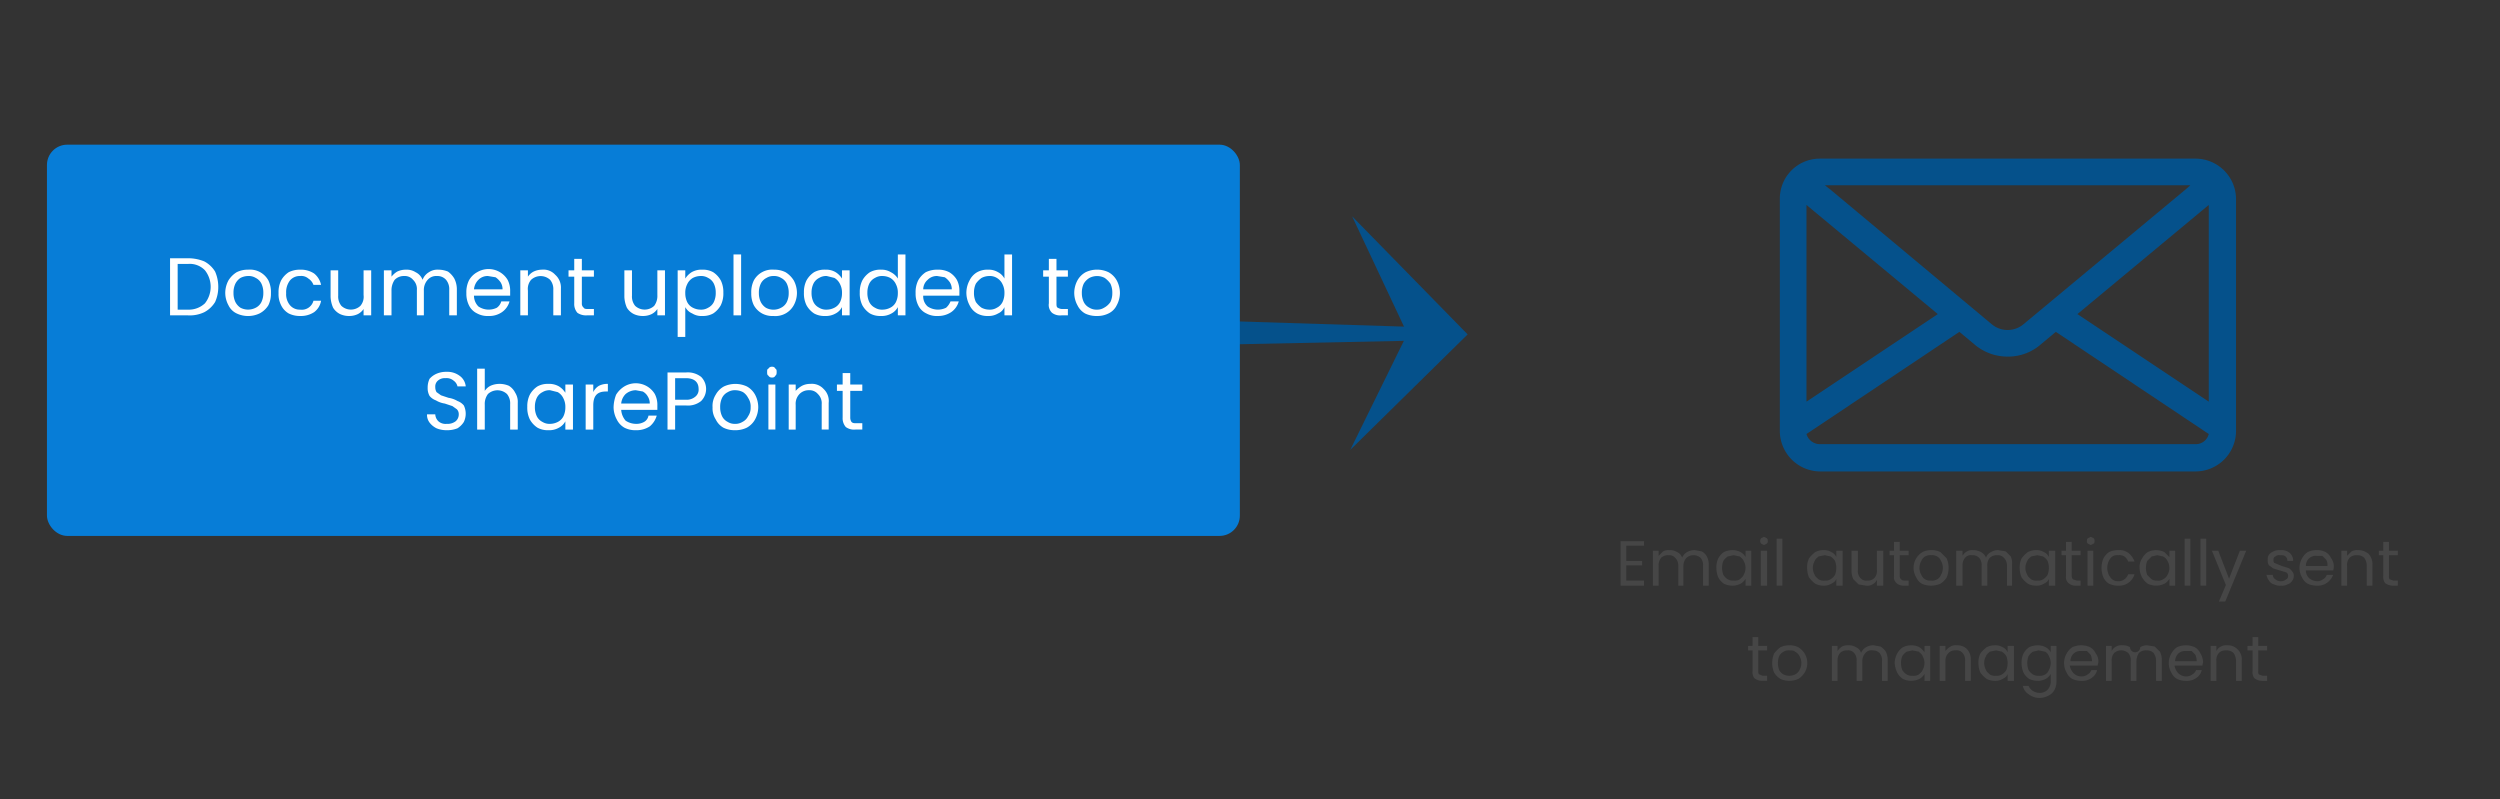 <svg id="Layer_1" data-name="Layer 1" xmlns="http://www.w3.org/2000/svg" viewBox="0 0 394 126"><rect x="0" y="0" width="394" height="126" fill="#333333" stroke="none"/><defs><style>.cls-1{fill:#05518b;}.cls-2{fill:#077dd7;}.cls-3{fill:#fff;}.cls-4{fill:#464646;}</style></defs><polygon class="cls-1" points="222.1 51.5 224.2 52.7 222.2 53.7 173.2 54.7 174.1 50 222.1 51.5"/><polygon class="cls-1" points="221.8 52.6 213.1 34.1 231.3 52.7 212.8 70.9 221.8 52.6"/><rect class="cls-2" x="7.4" y="22.8" width="188" height="61.66" rx="3.2"/><path class="cls-3" d="M32.2,41.2a4.4,4.4,0,0,1,1.7,1.6,6,6,0,0,1,.5,2.4,5.7,5.7,0,0,1-.5,2.4,4.4,4.4,0,0,1-1.7,1.6,5.3,5.3,0,0,1-2.6.5H26.8v-9h2.8A6.7,6.7,0,0,1,32.2,41.2Zm.1,6.6a4.2,4.2,0,0,0,0-5.2,3.3,3.3,0,0,0-2.7-1H28v7.2h1.6A3.7,3.7,0,0,0,32.3,47.8Z"/><path class="cls-3" d="M37.3,49.4A2.7,2.7,0,0,1,36,48.1a4.1,4.1,0,0,1-.5-1.9,4.2,4.2,0,0,1,.5-2,4,4,0,0,1,1.3-1.3,3.9,3.9,0,0,1,1.8-.4,3.3,3.3,0,0,1,3.2,1.7,4.2,4.2,0,0,1,.4,2,4.1,4.1,0,0,1-.4,1.9,3.5,3.5,0,0,1-1.4,1.3,4.2,4.2,0,0,1-3.6,0Zm3-.9a2,2,0,0,0,.9-.9,3.2,3.2,0,0,0,.3-1.4,3.3,3.3,0,0,0-.3-1.5,2,2,0,0,0-.9-.9,2.1,2.1,0,0,0-1.2-.3,2.7,2.7,0,0,0-1.2.3,2.4,2.4,0,0,0-.8.9,3.3,3.3,0,0,0-.3,1.5,3.2,3.2,0,0,0,.3,1.4,2.4,2.4,0,0,0,.8.9,2.6,2.6,0,0,0,2.4,0Z"/><path class="cls-3" d="M44.3,44.2a3.7,3.7,0,0,1,1.2-1.3,3.9,3.9,0,0,1,1.8-.4,3.8,3.8,0,0,1,2.2.6,3.1,3.1,0,0,1,1.1,1.8H49.4a2,2,0,0,0-.8-1,1.7,1.7,0,0,0-1.3-.4,2,2,0,0,0-1.6.7,3,3,0,0,0-.6,2,2.7,2.7,0,0,0,.6,1.9,2,2,0,0,0,1.6.7,1.9,1.9,0,0,0,2.1-1.4h1.2a2.8,2.8,0,0,1-1.1,1.8,3.8,3.8,0,0,1-2.2.6,3.9,3.9,0,0,1-1.8-.4,3,3,0,0,1-1.2-1.3,3.8,3.8,0,0,1-.4-1.9A4.2,4.2,0,0,1,44.3,44.2Z"/><path class="cls-3" d="M58.5,42.6v7.1H57.3v-1a2.4,2.4,0,0,1-.9.8,3.1,3.1,0,0,1-1.3.3,3.3,3.3,0,0,1-1.5-.3,2.7,2.7,0,0,1-1.1-1,4.7,4.7,0,0,1-.4-1.7V42.6h1.2v4a2.3,2.3,0,0,0,.5,1.6,2.2,2.2,0,0,0,3,0,2.2,2.2,0,0,0,.5-1.7V42.6Z"/><path class="cls-3" d="M70.6,42.8a3.6,3.6,0,0,1,1,1.1,3.8,3.8,0,0,1,.4,1.6v4.2H70.8v-4a2.3,2.3,0,0,0-.5-1.6,1.8,1.8,0,0,0-1.4-.6,1.8,1.8,0,0,0-1.5.6,2.4,2.4,0,0,0-.6,1.7v3.9H65.7v-4a2,2,0,0,0-.6-1.6,1.7,1.7,0,0,0-1.4-.6,2,2,0,0,0-1.5.6,2.9,2.9,0,0,0-.5,1.7v3.9H60.5V42.6h1.2v1a3.4,3.4,0,0,1,.9-.8,3.2,3.2,0,0,1,1.4-.3,2.6,2.6,0,0,1,1.5.4,2.2,2.2,0,0,1,1.1,1.2,2.3,2.3,0,0,1,1-1.2,2.4,2.4,0,0,1,1.5-.4A4,4,0,0,1,70.6,42.8Z"/><path class="cls-3" d="M80.4,46.6H74.7a2.4,2.4,0,0,0,.7,1.7,2.9,2.9,0,0,0,2.9.2,1.8,1.8,0,0,0,.7-1h1.3a3,3,0,0,1-1.2,1.7,3.5,3.5,0,0,1-2.1.6,3.4,3.4,0,0,1-1.8-.4,2.7,2.7,0,0,1-1.3-1.3,4.1,4.1,0,0,1-.4-1.9,4.2,4.2,0,0,1,.4-2,3.3,3.3,0,0,1,1.3-1.3A3.5,3.5,0,0,1,80,44.1a3.7,3.7,0,0,1,.4,1.8Zm-1.5-2.1a3,3,0,0,0-.8-.8l-1.2-.2a2,2,0,0,0-1.5.6,2.4,2.4,0,0,0-.7,1.5h4.5A2,2,0,0,0,78.9,44.5Z"/><path class="cls-3" d="M87.5,43.3a2.7,2.7,0,0,1,.9,2.2v4.2H87.2v-4a2.3,2.3,0,0,0-.5-1.6,2.2,2.2,0,0,0-3,0,2.2,2.2,0,0,0-.5,1.7v3.9H82V42.6h1.2v1a2.4,2.4,0,0,1,.9-.8,3.1,3.1,0,0,1,1.3-.3A2.5,2.5,0,0,1,87.5,43.3Z"/><path class="cls-3" d="M91.7,43.6v4.2a.8.8,0,0,0,.3.7c.1.2.4.2.7.2h.9v1H92.5a2.4,2.4,0,0,1-1.5-.4,2.1,2.1,0,0,1-.5-1.5V43.6h-.9v-1h.9V40.8h1.2v1.8h1.9v1Z"/><path class="cls-3" d="M104.8,42.6v7.1h-1.2v-1a2.4,2.4,0,0,1-.9.8,3.1,3.1,0,0,1-1.3.3,3.3,3.3,0,0,1-1.5-.3,2.7,2.7,0,0,1-1.1-1,4.7,4.7,0,0,1-.4-1.7V42.6h1.2v4a2.3,2.3,0,0,0,.5,1.6,2.2,2.2,0,0,0,3,0,2.6,2.6,0,0,0,.5-1.7V42.6Z"/><path class="cls-3" d="M109,42.9a3.1,3.1,0,0,1,1.7-.4,3.3,3.3,0,0,1,1.7.4,3.7,3.7,0,0,1,1.2,1.3,4.1,4.1,0,0,1,.4,1.9,4.2,4.2,0,0,1-.4,2,3.7,3.7,0,0,1-1.2,1.3,3.3,3.3,0,0,1-1.7.4,2.7,2.7,0,0,1-1.6-.4,2.2,2.2,0,0,1-1.1-1v4.7h-1.2V42.6H108v1.3A3.2,3.2,0,0,1,109,42.9Zm3.5,1.8a2,2,0,0,0-.9-.9,2.1,2.1,0,0,0-1.2-.3,2.7,2.7,0,0,0-1.2.3,2.2,2.2,0,0,0-.9,1,2.9,2.9,0,0,0-.3,1.4,3.2,3.2,0,0,0,.3,1.4,2,2,0,0,0,.9.9,2.7,2.7,0,0,0,1.2.3,2.1,2.1,0,0,0,1.2-.3,2,2,0,0,0,.9-.9,3.3,3.3,0,0,0,.3-1.5A3.2,3.2,0,0,0,112.5,44.7Z"/><path class="cls-3" d="M116.8,40.1v9.6h-1.2V40.1Z"/><path class="cls-3" d="M120.1,49.4a3.3,3.3,0,0,1-1.3-1.3,4.1,4.1,0,0,1-.4-1.9,4.2,4.2,0,0,1,.4-2,3.3,3.3,0,0,1,3.2-1.7,3.9,3.9,0,0,1,1.8.4,4,4,0,0,1,1.3,1.3,4.2,4.2,0,0,1,.5,2,4.1,4.1,0,0,1-.5,1.9,3.3,3.3,0,0,1-3.2,1.7A3.4,3.4,0,0,1,120.1,49.4Zm3-.9a2,2,0,0,0,.9-.9,3.2,3.2,0,0,0,.3-1.4,3.3,3.3,0,0,0-.3-1.5,2,2,0,0,0-.9-.9,2.1,2.1,0,0,0-1.2-.3,2,2,0,0,0-1.1.3,2,2,0,0,0-.9.9,3.3,3.3,0,0,0-.3,1.5,3.2,3.2,0,0,0,.3,1.4,2.4,2.4,0,0,0,.8.9,2.5,2.5,0,0,0,2.4,0Z"/><path class="cls-3" d="M127.1,44.2a3.7,3.7,0,0,1,1.2-1.3,3.4,3.4,0,0,1,1.8-.4,2.9,2.9,0,0,1,1.6.4,3.2,3.2,0,0,1,1,1V42.6h1.2v7.1h-1.2V48.4a2.4,2.4,0,0,1-1,1,3.1,3.1,0,0,1-1.7.4,3.3,3.3,0,0,1-1.7-.4,3.7,3.7,0,0,1-1.2-1.3,4.2,4.2,0,0,1-.4-2A4.1,4.1,0,0,1,127.1,44.2Zm5.3.6a2.2,2.2,0,0,0-.9-1l-1.2-.3a2.1,2.1,0,0,0-1.2.3,2,2,0,0,0-.9.9,3.2,3.2,0,0,0-.3,1.4,3.3,3.3,0,0,0,.3,1.5,2,2,0,0,0,.9.9,2.1,2.1,0,0,0,1.2.3,2.7,2.7,0,0,0,1.2-.3,2,2,0,0,0,.9-.9,3.2,3.2,0,0,0,.3-1.4A2.9,2.9,0,0,0,132.4,44.8Z"/><path class="cls-3" d="M135.9,44.2a3.7,3.7,0,0,1,1.2-1.3,3.4,3.4,0,0,1,1.8-.4,2.8,2.8,0,0,1,1.5.4,2.7,2.7,0,0,1,1.1,1V40.1h1.2v9.6h-1.2V48.4a2.4,2.4,0,0,1-1,1,3.1,3.1,0,0,1-1.7.4,3.3,3.3,0,0,1-1.7-.4,3.7,3.7,0,0,1-1.2-1.3,4.2,4.2,0,0,1-.4-2A4.1,4.1,0,0,1,135.9,44.2Zm5.3.6a2.2,2.2,0,0,0-.9-1,2.7,2.7,0,0,0-1.2-.3,2.1,2.1,0,0,0-1.2.3,2,2,0,0,0-.9.9,3.2,3.2,0,0,0-.3,1.4,3.3,3.3,0,0,0,.3,1.5,2,2,0,0,0,.9.9,2.1,2.1,0,0,0,1.2.3,2.7,2.7,0,0,0,1.2-.3,2,2,0,0,0,.9-.9,3.2,3.2,0,0,0,.3-1.4A2.9,2.9,0,0,0,141.2,44.8Z"/><path class="cls-3" d="M151.2,46.6h-5.7a2.1,2.1,0,0,0,.7,1.7,2.9,2.9,0,0,0,2.9.2,2.6,2.6,0,0,0,.7-1h1.3a3,3,0,0,1-1.2,1.7,3.7,3.7,0,0,1-2.1.6,3.4,3.4,0,0,1-1.8-.4,2.7,2.7,0,0,1-1.3-1.3,4.1,4.1,0,0,1-.4-1.9,4.2,4.2,0,0,1,.4-2,3.7,3.7,0,0,1,1.2-1.3,4.1,4.1,0,0,1,1.9-.4,3.7,3.7,0,0,1,1.8.4,3.4,3.4,0,0,1,1.2,1.2,3.7,3.7,0,0,1,.4,1.8Zm-1.5-2.1a3,3,0,0,0-.8-.8l-1.2-.2a2,2,0,0,0-1.5.6,2,2,0,0,0-.7,1.5H150A2,2,0,0,0,149.7,44.5Z"/><path class="cls-3" d="M152.8,44.2a3,3,0,0,1,1.2-1.3,3.3,3.3,0,0,1,1.7-.4,2.9,2.9,0,0,1,1.6.4,2.4,2.4,0,0,1,1,1V40.1h1.2v9.6h-1.2V48.4a1.9,1.9,0,0,1-1,1,2.9,2.9,0,0,1-1.6.4,3.3,3.3,0,0,1-1.7-.4,3,3,0,0,1-1.2-1.3,4.2,4.2,0,0,1-.5-2A4.1,4.1,0,0,1,152.8,44.2Zm5.2.6a2.2,2.2,0,0,0-.9-1,2.1,2.1,0,0,0-1.2-.3,2.7,2.7,0,0,0-1.2.3,3.8,3.8,0,0,0-.9.9,3.2,3.2,0,0,0-.3,1.4,3.3,3.3,0,0,0,.3,1.5,3.8,3.8,0,0,0,.9.9,2.7,2.7,0,0,0,1.2.3,2.1,2.1,0,0,0,1.2-.3,2,2,0,0,0,.9-.9,3.2,3.2,0,0,0,.3-1.4A2.9,2.9,0,0,0,158,44.8Z"/><path class="cls-3" d="M166.5,43.6v4.2c0,.3,0,.6.2.7s.4.2.7.2h.9v1h-1a2.1,2.1,0,0,1-1.5-.4,1.7,1.7,0,0,1-.5-1.5V43.6h-.9v-1h.9V40.8h1.2v1.8h1.8v1Z"/><path class="cls-3" d="M171,49.4a3,3,0,0,1-1.2-1.3,4.1,4.1,0,0,1-.5-1.9,4.2,4.2,0,0,1,.5-2,3.3,3.3,0,0,1,1.3-1.3,4.2,4.2,0,0,1,3.6,0,3.3,3.3,0,0,1,1.3,1.3,4.2,4.2,0,0,1,.5,2,4.1,4.1,0,0,1-.5,1.9,2.7,2.7,0,0,1-1.3,1.3,3.9,3.9,0,0,1-1.8.4A4.1,4.1,0,0,1,171,49.4Zm3-.9a2.8,2.8,0,0,0,1-.9,3.2,3.2,0,0,0,.3-1.4,3.3,3.3,0,0,0-.3-1.5,3.8,3.8,0,0,0-.9-.9,2.6,2.6,0,0,0-2.4,0,2.6,2.6,0,0,0-.9.9,3.3,3.3,0,0,0-.3,1.5,3.2,3.2,0,0,0,.3,1.4,2,2,0,0,0,.9.9,2.1,2.1,0,0,0,1.2.3A2,2,0,0,0,174,48.5Z"/><path class="cls-3" d="M68.8,67.5a3.1,3.1,0,0,1-1.1-.9,2,2,0,0,1-.4-1.3h1.3a1.6,1.6,0,0,0,.5,1.1,1.7,1.7,0,0,0,1.3.4,2.1,2.1,0,0,0,1.4-.4,1.4,1.4,0,0,0,.5-1.1,1.1,1.1,0,0,0-.3-.8l-.7-.5-1.2-.4a3.8,3.8,0,0,1-1.4-.5,2.3,2.3,0,0,1-1-.7,2.5,2.5,0,0,1-.3-1.3,3.2,3.2,0,0,1,.3-1.4,3.1,3.1,0,0,1,1.1-.8,3.8,3.8,0,0,1,1.6-.3,3.2,3.2,0,0,1,2,.6,2.3,2.3,0,0,1,1,1.7H72.1a1.5,1.5,0,0,0-.6-.9,1.7,1.7,0,0,0-1.3-.4A1.6,1.6,0,0,0,69,60a1.2,1.2,0,0,0-.4,1,1.5,1.5,0,0,0,.2.8l.7.5,1.2.4a3.8,3.8,0,0,1,1.4.5,2.3,2.3,0,0,1,1,.7,3,3,0,0,1,0,2.6,3.2,3.2,0,0,1-1,1,4.3,4.3,0,0,1-1.7.3A4.1,4.1,0,0,1,68.8,67.5Z"/><path class="cls-3" d="M80.2,60.8a2.7,2.7,0,0,1,1,1.1,2.7,2.7,0,0,1,.4,1.6v4.2H80.4v-4a2.3,2.3,0,0,0-.5-1.6,2.2,2.2,0,0,0-3,0,2.6,2.6,0,0,0-.5,1.7v3.9H75.2V58.1h1.2v3.5a2.4,2.4,0,0,1,.9-.8,3.5,3.5,0,0,1,1.4-.3A3.7,3.7,0,0,1,80.2,60.8Z"/><path class="cls-3" d="M83.5,62.2a3.7,3.7,0,0,1,1.2-1.3,3.3,3.3,0,0,1,1.7-.4,3.1,3.1,0,0,1,1.7.4,3.2,3.2,0,0,1,1,1V60.6h1.2v7.1H89.1V66.4a2.4,2.4,0,0,1-1,1,3.1,3.1,0,0,1-1.7.4,3.3,3.3,0,0,1-1.7-.4,3.7,3.7,0,0,1-1.2-1.3,4.2,4.2,0,0,1-.4-2A4.1,4.1,0,0,1,83.5,62.2Zm5.3.6a2.2,2.2,0,0,0-.9-1l-1.2-.3a2.1,2.1,0,0,0-1.2.3,2,2,0,0,0-.9.9,3.2,3.2,0,0,0-.3,1.4,3.3,3.3,0,0,0,.3,1.5,2,2,0,0,0,.9.9,2.1,2.1,0,0,0,1.2.3,2.7,2.7,0,0,0,1.2-.3,2,2,0,0,0,.9-.9,3.2,3.2,0,0,0,.3-1.4A2.9,2.9,0,0,0,88.8,62.8Z"/><path class="cls-3" d="M94.4,60.8a2.9,2.9,0,0,1,1.4-.3v1.2h-.3c-1.4,0-2,.7-2,2.2v3.8H92.3V60.6h1.2v1.2A2.2,2.2,0,0,1,94.4,60.8Z"/><path class="cls-3" d="M103.6,64.6H97.9a2.9,2.9,0,0,0,.7,1.7,3,3,0,0,0,1.6.5,2.5,2.5,0,0,0,1.3-.3,1.4,1.4,0,0,0,.7-1h1.3a3.4,3.4,0,0,1-1.1,1.7,3.8,3.8,0,0,1-2.2.6,3.7,3.7,0,0,1-1.8-.4,3,3,0,0,1-1.2-1.3,4.1,4.1,0,0,1-.5-1.9,5.9,5.9,0,0,1,.4-2,4,4,0,0,1,1.3-1.3,3.5,3.5,0,0,1,4.8,1.2,3.7,3.7,0,0,1,.4,1.8Zm-1.5-2.1a2,2,0,0,0-.8-.8l-1.1-.2a2.5,2.5,0,0,0-1.6.6,2.4,2.4,0,0,0-.7,1.5h4.5A2,2,0,0,0,102.1,62.5Z"/><path class="cls-3" d="M110.5,63.2a3.3,3.3,0,0,1-2.4.7h-1.7v3.8h-1.2v-9h2.9a3.4,3.4,0,0,1,2.4.7,2.7,2.7,0,0,1,0,3.8Zm-.9-.7a1.4,1.4,0,0,0,.5-1.2c0-1.1-.7-1.7-2-1.7h-1.7V63h1.7A2.1,2.1,0,0,0,109.6,62.5Z"/><path class="cls-3" d="M114,67.4a3,3,0,0,1-1.2-1.3,3.2,3.2,0,0,1-.5-1.9,3.3,3.3,0,0,1,.5-2,3.3,3.3,0,0,1,1.3-1.3,4.3,4.3,0,0,1,3.6,0,3.3,3.3,0,0,1,1.3,1.3,4.2,4.2,0,0,1,.5,2,4.1,4.1,0,0,1-.5,1.9,3.3,3.3,0,0,1-1.3,1.3,4.1,4.1,0,0,1-1.9.4A3.9,3.9,0,0,1,114,67.4Zm3-.9a2,2,0,0,0,.9-.9,2.3,2.3,0,0,0,.4-1.4,2.4,2.4,0,0,0-.4-1.5,2.4,2.4,0,0,0-.8-.9,2.7,2.7,0,0,0-1.2-.3,2.1,2.1,0,0,0-1.2.3,2,2,0,0,0-.9.9,3.3,3.3,0,0,0-.3,1.5,3.2,3.2,0,0,0,.3,1.4,2,2,0,0,0,.9.9,2,2,0,0,0,1.1.3A2.1,2.1,0,0,0,117,66.5Z"/><path class="cls-3" d="M121.1,59.2c-.2-.1-.2-.3-.2-.6s0-.4.2-.5a.6.6,0,0,1,.6-.3.5.5,0,0,1,.5.3c.2.1.2.3.2.5s0,.5-.2.6a.5.5,0,0,1-.5.3A.6.6,0,0,1,121.1,59.2Zm1.1,1.4v7.1h-1.1V60.6Z"/><path class="cls-3" d="M129.8,61.3a2.6,2.6,0,0,1,.8,2.2v4.2h-1.1v-4a2,2,0,0,0-.6-1.6,1.7,1.7,0,0,0-1.4-.6,2,2,0,0,0-1.5.6,2.2,2.2,0,0,0-.6,1.7v3.9h-1.1V60.6h1.1v1a3.9,3.9,0,0,1,1-.8,2.8,2.8,0,0,1,1.3-.3A2.5,2.5,0,0,1,129.8,61.3Z"/><path class="cls-3" d="M134,61.6v4.2a1.2,1.2,0,0,0,.2.7c.2.2.4.2.8.2h.9v1h-1.1a2.2,2.2,0,0,1-1.5-.4,2.1,2.1,0,0,1-.5-1.5V61.6h-.9v-1h.9V58.8H134v1.8h1.9v1Z"/><path class="cls-4" d="M256.3,86v2.4h2.5v.7h-2.5v2.4h2.8v.8h-3.7v-7h3.7V86Z"/><path class="cls-4" d="M268.2,86.9a2,2,0,0,1,.8.8,2.8,2.8,0,0,1,.3,1.3v3.3h-.9V89.2a1.7,1.7,0,0,0-.4-1.3,1.7,1.7,0,0,0-2.2,0,1.9,1.9,0,0,0-.5,1.3v3.1h-.8V89.2a1.7,1.7,0,0,0-.5-1.3,1.2,1.2,0,0,0-1-.4,1.6,1.6,0,0,0-1.2.4,1.8,1.8,0,0,0-.4,1.3v3.1h-.9V86.8h.9v.8l.7-.7a1.8,1.8,0,0,1,1-.2,2.1,2.1,0,0,1,1.2.3,1.4,1.4,0,0,1,.8.9,1.8,1.8,0,0,1,.8-.9,2.4,2.4,0,0,1,1.2-.3Z"/><path class="cls-4" d="M270.8,88a2.8,2.8,0,0,1,.9-1,3.1,3.1,0,0,1,1.3-.3,2.8,2.8,0,0,1,1.3.3,2,2,0,0,1,.8.8v-1h.9v5.5h-.9V91.2a2,2,0,0,1-.8.8,2.8,2.8,0,0,1-1.3.3,3.1,3.1,0,0,1-1.3-.3,2.8,2.8,0,0,1-.9-1,4,4,0,0,1-.3-1.5A3.3,3.3,0,0,1,270.8,88Zm4,.4c-.1-.3-.4-.5-.6-.7l-1-.2-.9.2a2.3,2.3,0,0,0-.7.7,3.1,3.1,0,0,0,0,2.2,2.3,2.3,0,0,0,.7.7,1.5,1.5,0,0,0,.9.2,1.6,1.6,0,0,0,1-.2c.2-.2.5-.4.6-.7a2.2,2.2,0,0,0,0-2.2Z"/><path class="cls-4" d="M277.6,85.7a.6.6,0,0,1,0-.9l.4-.2.4.2c.2.1.2.3.2.5a.4.4,0,0,1-.2.4l-.4.2Zm.9,1.1v5.5h-1V86.8Z"/><path class="cls-4" d="M280.9,84.9v7.4H280V84.9Z"/><path class="cls-4" d="M285.1,88a4.7,4.7,0,0,1,1-1,2.8,2.8,0,0,1,1.3-.3,2.1,2.1,0,0,1,1.2.3,1.5,1.5,0,0,1,.8.8v-1h1v5.5h-1V91.2c-.1.4-.4.6-.8.8a2.1,2.1,0,0,1-1.2.3,2.8,2.8,0,0,1-1.3-.3,4.7,4.7,0,0,1-1-1,4,4,0,0,1-.3-1.5A3.3,3.3,0,0,1,285.1,88Zm4.1.4a2.3,2.3,0,0,0-.7-.7l-.9-.2-1,.2c-.2.2-.5.4-.6.7a2.2,2.2,0,0,0,0,2.2c.1.3.4.5.6.7a1.6,1.6,0,0,0,1,.2,1.5,1.5,0,0,0,.9-.2,2.3,2.3,0,0,0,.7-.7,3.1,3.1,0,0,0,0-2.2Z"/><path class="cls-4" d="M296.8,86.8v5.5h-1v-.9a1.6,1.6,0,0,1-.7.7,1.6,1.6,0,0,1-1,.2l-1.2-.2-.8-.8a2.8,2.8,0,0,1-.3-1.3V86.8h1v3.1a1.6,1.6,0,0,0,.4,1.2,1.2,1.2,0,0,0,1.1.4,1.4,1.4,0,0,0,1.1-.4,1.7,1.7,0,0,0,.4-1.3v-3Z"/><path class="cls-4" d="M299.4,87.5v3.3a.8.8,0,0,0,.2.5.8.8,0,0,0,.6.2h.6v.8H300a1.6,1.6,0,0,1-1.1-.4,1.2,1.2,0,0,1-.4-1.1V87.5h-.7v-.7h.7V85.4h.9v1.4h1.4v.7Z"/><path class="cls-4" d="M302.9,92a2.2,2.2,0,0,1-.9-1,2.9,2.9,0,0,1,1-4,2.9,2.9,0,0,1,1.4-.3,3.2,3.2,0,0,1,1.4.3l1,1a3.9,3.9,0,0,1,0,3,3.2,3.2,0,0,1-1,1,4,4,0,0,1-1.5.3A3.5,3.5,0,0,1,302.9,92Zm2.4-.7a1.4,1.4,0,0,0,.6-.7,2.2,2.2,0,0,0,0-2.2,1.4,1.4,0,0,0-.6-.7,1.5,1.5,0,0,0-.9-.2,1.6,1.6,0,0,0-1,.2,1.4,1.4,0,0,0-.6.7,2.2,2.2,0,0,0,0,2.2,1.4,1.4,0,0,0,.6.7,1.5,1.5,0,0,0,.9.2A1.6,1.6,0,0,0,305.3,91.3Z"/><path class="cls-4" d="M316.1,86.9l.8.8a2.7,2.7,0,0,1,.2,1.3v3.3h-.8V89.2a1.7,1.7,0,0,0-.5-1.3,1.2,1.2,0,0,0-1-.4,1.6,1.6,0,0,0-1.2.4,1.8,1.8,0,0,0-.4,1.3v3.1h-.9V89.2a1.7,1.7,0,0,0-.4-1.3,1.4,1.4,0,0,0-1.1-.4,1.2,1.2,0,0,0-1.1.4,1.8,1.8,0,0,0-.4,1.3v3.1h-1V86.8h1v.8a1.6,1.6,0,0,1,.7-.7,1.6,1.6,0,0,1,1-.2,2.7,2.7,0,0,1,1.2.3,1.8,1.8,0,0,1,.8.9,1.4,1.4,0,0,1,.8-.9,2,2,0,0,1,1.1-.3Z"/><path class="cls-4" d="M318.6,88a4.7,4.7,0,0,1,1-1,2.8,2.8,0,0,1,1.3-.3,2.1,2.1,0,0,1,1.2.3,1.5,1.5,0,0,1,.8.8v-1h1v5.5h-1V91.2c-.1.4-.4.6-.8.8a2.1,2.1,0,0,1-1.2.3,2.8,2.8,0,0,1-1.3-.3,4.7,4.7,0,0,1-1-1,4,4,0,0,1-.3-1.5A3.3,3.3,0,0,1,318.6,88Zm4.1.4a2.3,2.3,0,0,0-.7-.7l-.9-.2-1,.2c-.2.2-.5.4-.6.7a2.2,2.2,0,0,0,0,2.2c.1.3.4.5.6.7a1.6,1.6,0,0,0,1,.2,1.5,1.5,0,0,0,.9-.2,2.3,2.3,0,0,0,.7-.7,3.1,3.1,0,0,0,0-2.2Z"/><path class="cls-4" d="M326.5,87.5v3.3a.8.8,0,0,0,.2.5l.6.2h.6v.8h-.8a1.6,1.6,0,0,1-1.1-.4,1.2,1.2,0,0,1-.4-1.1V87.5h-.7v-.7h.7V85.4h.9v1.4h1.4v.7Z"/><path class="cls-4" d="M329.1,85.7a.4.4,0,0,1-.2-.4c0-.2,0-.4.2-.5l.4-.2.4.2c.2.1.2.3.2.5a.4.4,0,0,1-.2.4l-.4.2Zm.8,1.1v5.5H329V86.8Z"/><path class="cls-4" d="M331.5,88a2.8,2.8,0,0,1,.9-1,3.2,3.2,0,0,1,1.4-.3,2.3,2.3,0,0,1,1.7.5,3,3,0,0,1,.9,1.3h-1a1.6,1.6,0,0,0-.6-.8,1.5,1.5,0,0,0-1-.2,1.3,1.3,0,0,0-1.2.5,2.5,2.5,0,0,0,0,3,1.4,1.4,0,0,0,1.2.6,1.5,1.5,0,0,0,1-.3,1.6,1.6,0,0,0,.6-.8h1a2.5,2.5,0,0,1-.9,1.3,2.5,2.5,0,0,1-1.7.5,3.2,3.2,0,0,1-1.4-.3,2.2,2.2,0,0,1-.9-1,3.9,3.9,0,0,1,0-3Z"/><path class="cls-4" d="M337.6,88a2.8,2.8,0,0,1,.9-1,3,3,0,0,1,2.6,0l.8.8v-1h.9v5.5h-.9V91.2a2,2,0,0,1-.8.8,3,3,0,0,1-2.6,0,3.1,3.1,0,0,1-1.3-2.5A2.4,2.4,0,0,1,337.6,88Zm4,.4a1.6,1.6,0,0,0-.7-.7l-.9-.2-.9.2-.7.7a3.1,3.1,0,0,0,0,2.2l.7.7a1.5,1.5,0,0,0,.9.2,1.3,1.3,0,0,0,.9-.2,1.6,1.6,0,0,0,.7-.7,2.2,2.2,0,0,0,0-2.2Z"/><path class="cls-4" d="M345.2,84.9v7.4h-.9V84.9Z"/><path class="cls-4" d="M347.7,84.9v7.4h-.9V84.9Z"/><path class="cls-4" d="M354,86.8l-3.3,8h-1l1.1-2.6-2.2-5.4h1l1.7,4.4,1.7-4.4Z"/><path class="cls-4" d="M358.4,92.1a1.2,1.2,0,0,1-.8-.6,1.9,1.9,0,0,1-.4-.9h1a.8.8,0,0,0,.4.7,1.2,1.2,0,0,0,.9.3,1.1,1.1,0,0,0,.8-.3.5.5,0,0,0,.3-.5.6.6,0,0,0-.3-.6l-1-.3-1-.3-.7-.5a1.3,1.3,0,0,1-.2-.9,1.2,1.2,0,0,1,.2-.8,1.8,1.8,0,0,1,.7-.5,2,2,0,0,1,1.1-.2,2,2,0,0,1,1.4.4,1.6,1.6,0,0,1,.6,1.3h-.9a.9.9,0,0,0-.3-.7c-.2-.2-.5-.2-.9-.2a.8.8,0,0,0-.7.2.5.5,0,0,0-.3.5.9.9,0,0,0,.1.5l.5.2.7.3,1,.3a1.3,1.3,0,0,1,.6.5,1,1,0,0,1,.3.8,1.3,1.3,0,0,1-.3.8,1.3,1.3,0,0,1-.7.5,1.6,1.6,0,0,1-1,.2A2,2,0,0,1,358.4,92.1Z"/><path class="cls-4" d="M367.7,89.9h-4.3a1.7,1.7,0,0,0,.5,1.2,2.1,2.1,0,0,0,1.2.5,1.5,1.5,0,0,0,1-.3,1.3,1.3,0,0,0,.6-.7h1a2.7,2.7,0,0,1-.9,1.2,2.5,2.5,0,0,1-1.7.5,3.5,3.5,0,0,1-1.4-.3,2.2,2.2,0,0,1-.9-1,3,3,0,0,1,0-3,2.8,2.8,0,0,1,.9-1,3.2,3.2,0,0,1,1.4-.3,2.9,2.9,0,0,1,1.4.3,2.2,2.2,0,0,1,.9,1,2,2,0,0,1,.4,1.3A1.3,1.3,0,0,1,367.7,89.9Zm-1.1-1.7-.6-.6h-.9a1.6,1.6,0,0,0-1.2.4,1.7,1.7,0,0,0-.5,1.2h3.4A1.5,1.5,0,0,0,366.6,88.2Z"/><path class="cls-4" d="M373.3,87.3a2.4,2.4,0,0,1,.6,1.7v3.3H373V89.2a2.2,2.2,0,0,0-.4-1.3,1.6,1.6,0,0,0-1.2-.4,1.5,1.5,0,0,0-1.1.4,1.7,1.7,0,0,0-.4,1.3v3.1H369V86.8h.9v.8l.7-.7a1.8,1.8,0,0,1,1-.2A2.5,2.5,0,0,1,373.3,87.3Z"/><path class="cls-4" d="M376.5,87.5v3.3a.7.7,0,0,0,.1.5l.6.2h.7v.8h-.8a2.1,2.1,0,0,1-1.2-.4,1.6,1.6,0,0,1-.3-1.1V87.5h-.7v-.7h.7V85.4h.9v1.4h1.4v.7Z"/><path class="cls-4" d="M277.1,102.5v3.3c0,.2,0,.4.2.5l.5.2h.7v.8h-.8a2.1,2.1,0,0,1-1.2-.4,1.6,1.6,0,0,1-.3-1.1v-3.3h-.7v-.7h.7v-1.4h.9v1.4h1.4v.7Z"/><path class="cls-4" d="M280.6,107a3.2,3.2,0,0,1-1-1,3.9,3.9,0,0,1,0-3,4.7,4.7,0,0,1,1-1,3.2,3.2,0,0,1,1.4-.3,2.9,2.9,0,0,1,1.4.3,2.9,2.9,0,0,1,0,5,3.4,3.4,0,0,1-2.8,0Zm2.3-.7a1.6,1.6,0,0,0,.7-.7,2.2,2.2,0,0,0,0-2.2,1.6,1.6,0,0,0-.7-.7c-.2-.2-.5-.2-.9-.2a1.5,1.5,0,0,0-.9.2,1.6,1.6,0,0,0-.7.7,3.1,3.1,0,0,0,0,2.2,1.6,1.6,0,0,0,.7.7,2.1,2.1,0,0,0,1.8,0Z"/><path class="cls-4" d="M296.4,101.9a3,3,0,0,1,.8.8,2.8,2.8,0,0,1,.3,1.3v3.3h-.9v-3.1a1.7,1.7,0,0,0-.4-1.3,1.5,1.5,0,0,0-1.1-.4,1.2,1.2,0,0,0-1.1.4,1.9,1.9,0,0,0-.5,1.3v3.1h-.9v-3.1a1.7,1.7,0,0,0-.4-1.3,1.2,1.2,0,0,0-1.1-.4,1.5,1.5,0,0,0-1.1.4,1.8,1.8,0,0,0-.4,1.3v3.1h-.9v-5.5h.9v.8a2.3,2.3,0,0,1,.7-.7,1.8,1.8,0,0,1,1-.2,2.1,2.1,0,0,1,1.2.3,1.4,1.4,0,0,1,.8.9,1.8,1.8,0,0,1,.8-.9,2.1,2.1,0,0,1,1.2-.3Z"/><path class="cls-4" d="M299,103a2.8,2.8,0,0,1,.9-1,3.1,3.1,0,0,1,1.3-.3,2.8,2.8,0,0,1,1.3.3,3,3,0,0,1,.8.8v-1h.9v5.5h-.9v-1.1a2,2,0,0,1-.8.8,3,3,0,0,1-2.6,0,2.8,2.8,0,0,1-.9-1,4.2,4.2,0,0,1-.4-1.5A3.3,3.3,0,0,1,299,103Zm4,.4c-.1-.3-.4-.5-.6-.7l-1-.2-.9.2a2.3,2.3,0,0,0-.7.7,3.1,3.1,0,0,0,0,2.2,2.3,2.3,0,0,0,.7.7,1.5,1.5,0,0,0,.9.2,1.6,1.6,0,0,0,1-.2c.2-.2.5-.4.6-.7a2.2,2.2,0,0,0,0-2.2Z"/><path class="cls-4" d="M310,102.3a2.4,2.4,0,0,1,.6,1.7v3.3h-.9v-3.1a1.7,1.7,0,0,0-.4-1.3,1.2,1.2,0,0,0-1.1-.4,1.4,1.4,0,0,0-1.1.4,1.7,1.7,0,0,0-.5,1.3v3.1h-.9v-5.5h.9v.8a2.7,2.7,0,0,1,.8-.7,1.6,1.6,0,0,1,1-.2A2.1,2.1,0,0,1,310,102.3Z"/><path class="cls-4" d="M312.1,103a4.7,4.7,0,0,1,1-1,2.8,2.8,0,0,1,1.3-.3,2.1,2.1,0,0,1,1.2.3,1.5,1.5,0,0,1,.8.8v-1h1v5.5h-1v-1.1c-.1.4-.4.6-.8.8a2.1,2.1,0,0,1-1.2.3,2.8,2.8,0,0,1-1.3-.3,4.7,4.7,0,0,1-1-1,4,4,0,0,1-.3-1.5A3.3,3.3,0,0,1,312.1,103Zm4.1.4a2.3,2.3,0,0,0-.7-.7l-.9-.2-1,.2c-.2.2-.5.4-.6.7a2.2,2.2,0,0,0,0,2.2c.1.3.4.5.6.7a1.6,1.6,0,0,0,1,.2,1.5,1.5,0,0,0,.9-.2,2.3,2.3,0,0,0,.7-.7,3.1,3.1,0,0,0,0-2.2Z"/><path class="cls-4" d="M322.4,102a2,2,0,0,1,.8.8v-1h.9v5.6a2.8,2.8,0,0,1-.3,1.3,2,2,0,0,1-.9.9,3.3,3.3,0,0,1-1.4.4,2.8,2.8,0,0,1-1.8-.6,2,2,0,0,1-.9-1.3h.9a1.8,1.8,0,0,0,.7.8,2,2,0,0,0,1.1.3,1.7,1.7,0,0,0,1.2-.5,1.9,1.9,0,0,0,.5-1.3v-1.2a2,2,0,0,1-.8.8,2.7,2.7,0,0,1-1.2.3,3.2,3.2,0,0,1-1.4-.3,2.8,2.8,0,0,1-.9-1,4,4,0,0,1-.3-1.5,3.3,3.3,0,0,1,.3-1.5,2.8,2.8,0,0,1,.9-1,3.2,3.2,0,0,1,1.4-.3A2.7,2.7,0,0,1,322.4,102Zm.5,1.4a1.3,1.3,0,0,0-.6-.7l-1-.2-.9.2a2.3,2.3,0,0,0-.7.7,3.1,3.1,0,0,0,0,2.2,2.3,2.3,0,0,0,.7.7,1.5,1.5,0,0,0,.9.2,1.6,1.6,0,0,0,1-.2,1.3,1.3,0,0,0,.6-.7,2.2,2.2,0,0,0,0-2.2Z"/><path class="cls-4" d="M330.6,104.9h-4.4a2.3,2.3,0,0,0,.6,1.2,1.7,1.7,0,0,0,1.2.5,1.5,1.5,0,0,0,1-.3,1.3,1.3,0,0,0,.6-.7h.9a2,2,0,0,1-.8,1.2,2.5,2.5,0,0,1-1.7.5,3.2,3.2,0,0,1-1.4-.3,2.2,2.2,0,0,1-.9-1,3,3,0,0,1,0-3,2.8,2.8,0,0,1,.9-1,3.4,3.4,0,0,1,2.8,0,2.2,2.2,0,0,1,.9,1,2,2,0,0,1,.4,1.3C330.7,104.5,330.6,104.7,330.6,104.9Zm-1.1-1.7-.6-.6H328a1.6,1.6,0,0,0-1.2.4,1.7,1.7,0,0,0-.5,1.2h3.4A2.9,2.9,0,0,0,329.5,103.2Z"/><path class="cls-4" d="M339.6,101.9l.8.8a2.8,2.8,0,0,1,.3,1.3v3.3h-.9v-3.1a2.2,2.2,0,0,0-.4-1.3,1.5,1.5,0,0,0-1.1-.4,1.6,1.6,0,0,0-1.2.4,2.5,2.5,0,0,0-.4,1.3v3.1h-.9v-3.1a1.7,1.7,0,0,0-.4-1.3,1.7,1.7,0,0,0-2.2,0,1.8,1.8,0,0,0-.4,1.3v3.1h-.9v-5.5h.9v.8a1.6,1.6,0,0,1,.7-.7,1.6,1.6,0,0,1,1-.2,2.1,2.1,0,0,1,1.2.3.8.8,0,1,0,1.6,0,2,2,0,0,1,1.1-.3Z"/><path class="cls-4" d="M347.1,104.9h-4.4a2.3,2.3,0,0,0,.6,1.2,1.7,1.7,0,0,0,1.2.5,1.5,1.5,0,0,0,1-.3,1.3,1.3,0,0,0,.6-.7h.9a2,2,0,0,1-.8,1.2,2.5,2.5,0,0,1-1.7.5,3.2,3.2,0,0,1-1.4-.3,2.2,2.2,0,0,1-.9-1,3,3,0,0,1,0-3,2.8,2.8,0,0,1,.9-1,3.4,3.4,0,0,1,2.8,0,2.2,2.2,0,0,1,.9,1,2.8,2.8,0,0,1,.4,1.3C347.2,104.5,347.1,104.7,347.1,104.9Zm-1.1-1.7-.6-.6h-.9a1.6,1.6,0,0,0-1.2.4,1.7,1.7,0,0,0-.5,1.2h3.4A2.9,2.9,0,0,0,346,103.2Z"/><path class="cls-4" d="M352.6,102.3a2.1,2.1,0,0,1,.7,1.7v3.3h-.9v-3.1a2.2,2.2,0,0,0-.4-1.3,1.6,1.6,0,0,0-1.2-.4,1.5,1.5,0,0,0-1.1.4,1.7,1.7,0,0,0-.4,1.3v3.1h-.9v-5.5h.9v.8a1.6,1.6,0,0,1,.7-.7,1.8,1.8,0,0,1,1-.2A2.1,2.1,0,0,1,352.6,102.3Z"/><path class="cls-4" d="M355.9,102.5v3.3a.7.7,0,0,0,.1.5l.6.2h.7v.8h-.8a2.1,2.1,0,0,1-1.2-.4,1.6,1.6,0,0,1-.3-1.1v-3.3h-.8v-.7h.8v-1.4h.9v1.4h1.4v.7Z"/><path class="cls-1" d="M346,25H286.8a6.3,6.3,0,0,0-6.3,6.3V67.9a6.4,6.4,0,0,0,6.3,6.4H346a6.4,6.4,0,0,0,6.4-6.4V31.3A6.4,6.4,0,0,0,346,25Zm-.8,4.2-.8.7L318.9,51.1a3.9,3.9,0,0,1-5,0L288.5,29.9l-.9-.7Zm-60.5,3.1,20.7,17.2L284.7,63.3ZM346,70H286.8a2.2,2.2,0,0,1-2.1-1.6l24.1-16.1,2.4,2a8,8,0,0,0,5.2,1.9,7.8,7.8,0,0,0,5.2-1.9l2.4-2,24.1,16.1A2.1,2.1,0,0,1,346,70Zm2.1-6.7L327.4,49.5l20.7-17.2Z"/></svg>